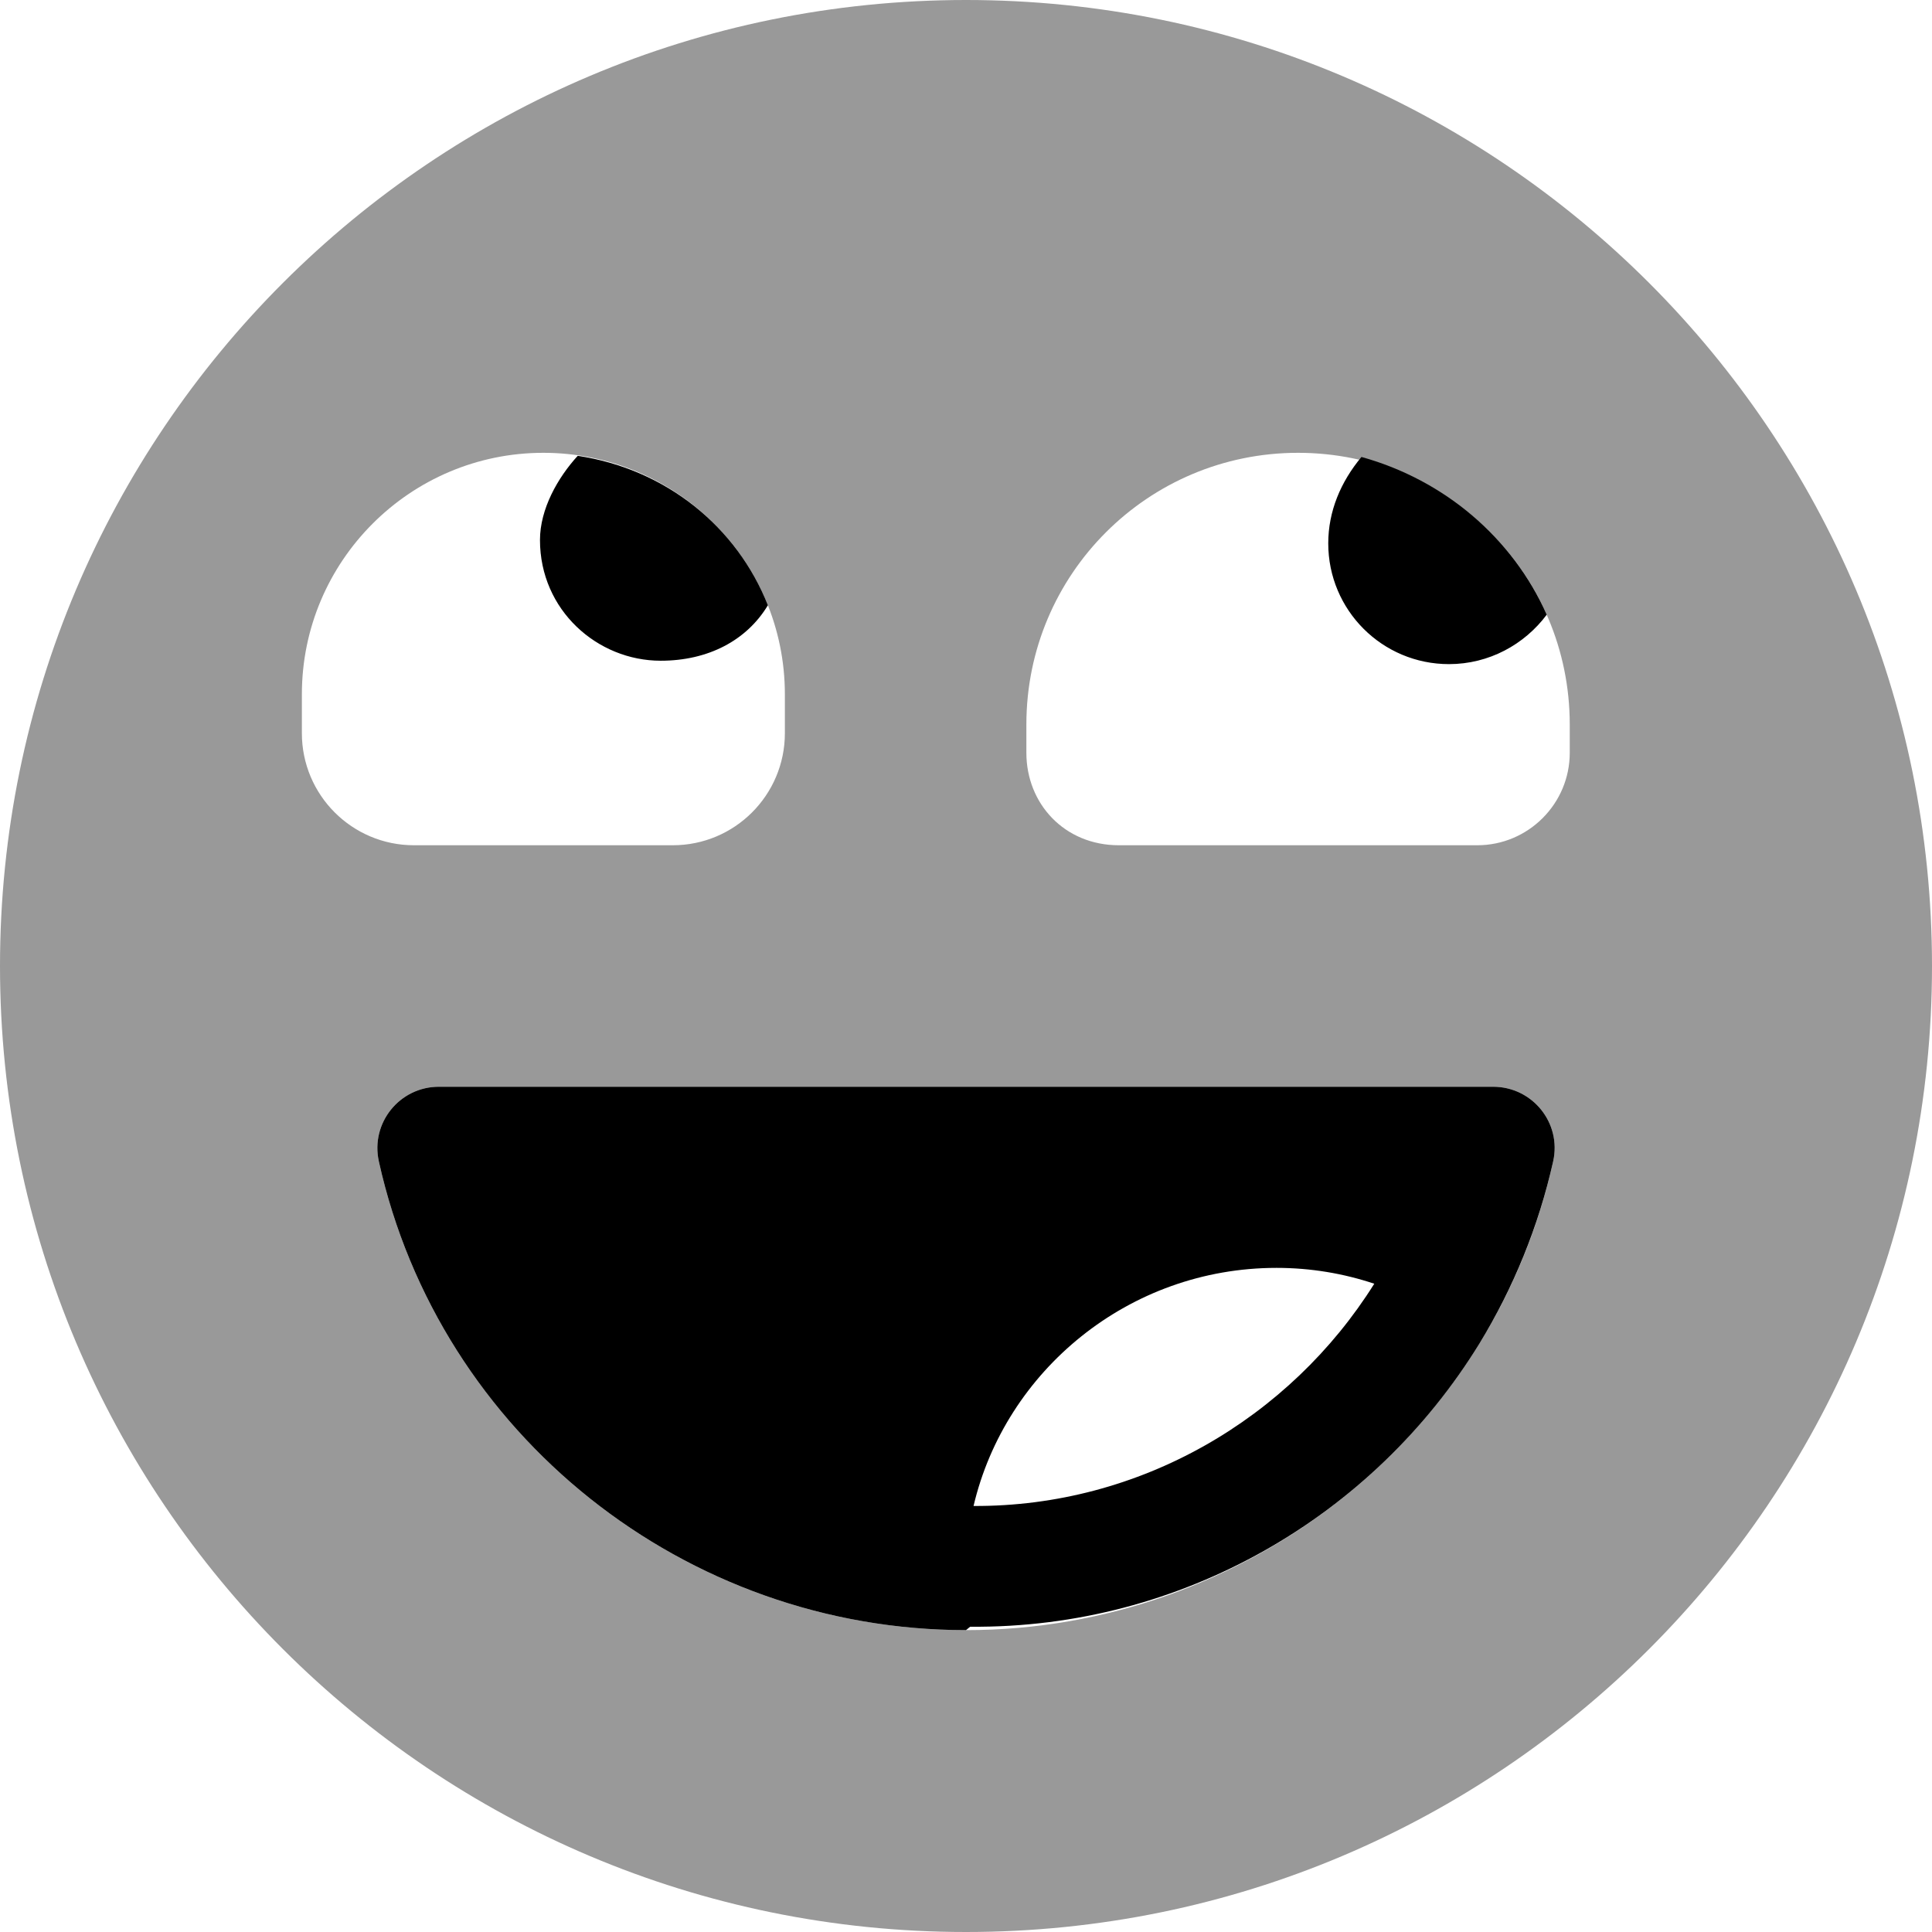 <svg xmlns="http://www.w3.org/2000/svg" viewBox="0 0 512 512"><!--! Font Awesome Pro 6.0.0 by @fontawesome - https://fontawesome.com License - https://fontawesome.com/license (Commercial License) Copyright 2022 Fonticons, Inc. --><defs><style>.fa-secondary{opacity:.4}</style></defs><path class="fa-primary" d="M153.1 120.8C176.6 124.3 195.3 139.7 203.5 160.4C197.9 169.7 187.7 175.1 175.1 175.1C158.3 175.1 143.1 161.7 143.1 143.1C143.1 134.9 147.8 126.6 153.1 120.8H153.1zM360.8 121.1C382.8 127.2 400.9 142.6 409.9 162.9C404 170.8 394.6 176 384 176C366.3 176 352 161.7 352 144C352 135.5 355.3 127.7 360.8 121.1zM257.1 431.1L256 432C181.7 432 116.5 380.4 100.4 307.8C98.14 297.6 105.9 288 116.3 288H395.7C406.1 288 413.9 297.6 411.6 307.8C407.7 325.2 401 341.4 392.1 356C363.9 401.9 313.2 431.6 257.1 431.1V431.1zM258 399.1C302.1 399.3 341.8 375.9 364.2 340.2C356.1 337.5 347.4 336 338.3 336C299.1 336 266.4 363.3 258 399.1V399.1z"/><path class="fa-secondary" d="M0 256C0 114.6 114.6 0 256 0C397.4 0 512 114.6 512 256C512 397.4 397.4 512 256 512C114.6 512 0 397.4 0 256zM144 120C108.7 120 80 148.7 80 184V194.3C80 210.7 93.3 224 109.7 224H178.3C194.7 224 208 210.7 208 194.3V184C208 148.7 179.3 120 144 120zM272 199.5C272 213 282.1 224 296.5 224H391.5C405 224 416 213 416 199.5V192C416 152.2 383.8 120 344 120C304.2 120 272 152.2 272 192L272 199.5zM116.3 288C105.9 288 98.14 297.6 100.4 307.8C116.5 380.4 181.7 432 256 432C330.3 432 395.5 380.4 411.6 307.8C413.9 297.6 406.1 288 395.7 288H116.3z"/></svg>